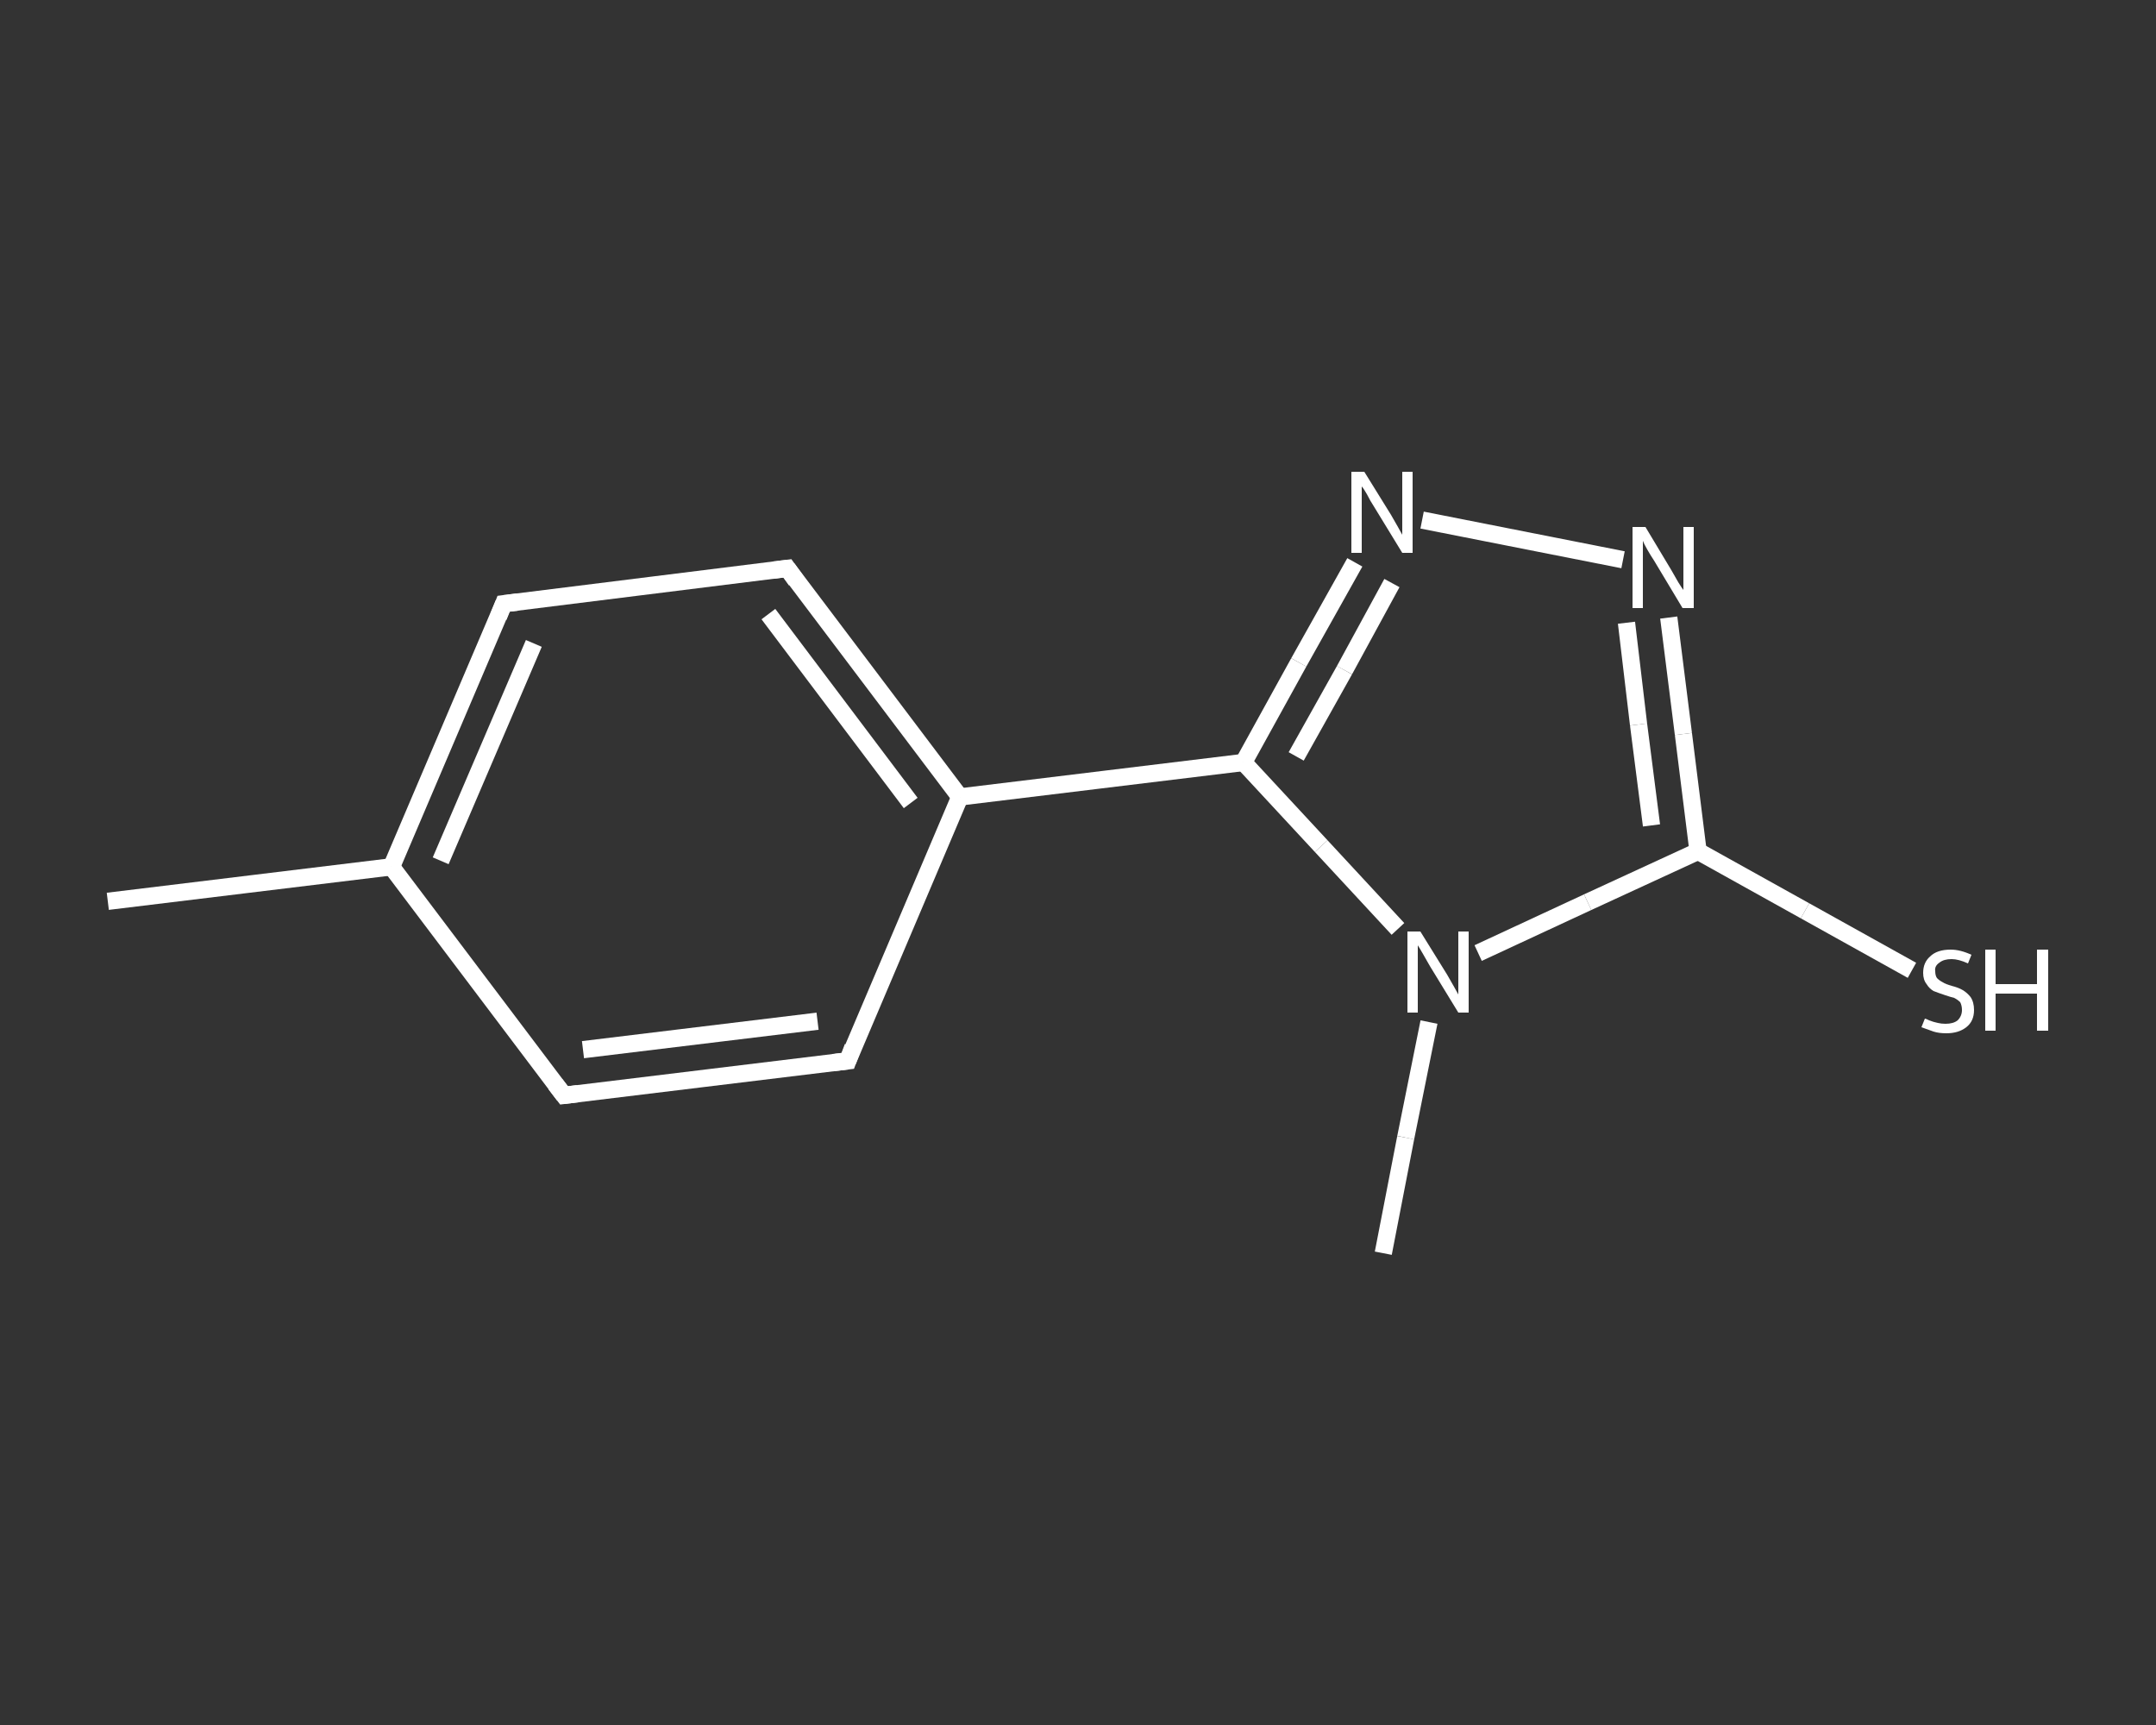 <?xml version='1.0' encoding='iso-8859-1'?>
<svg version='1.1' baseProfile='full'
              xmlns='http://www.w3.org/2000/svg'
                      xmlns:rdkit='http://www.rdkit.org/xml'
                      xmlns:xlink='http://www.w3.org/1999/xlink'
                  xml:space='preserve'
width='250px' height='200px' viewBox='0 0 250 200'>
<rect x="0" y="0" width="250" height="200" fill="#333333" stroke="none"/>
<!-- END OF HEADER -->
<rect style='opacity:1.0;fill:transparent;stroke:none' width='250.0' height='200.0' x='0.0' y='0.0'> </rect>
<path class='bond-0 atom-0 atom-1' d='M 12.5,104.5 L 45.4,100.5' style='fill:none;fill-rule:evenodd;stroke:#FFFFFF;stroke-width:2.0px;stroke-linecap:butt;stroke-linejoin:miter;stroke-opacity:1' />
<path class='bond-1 atom-1 atom-2' d='M 45.4,100.5 L 58.4,70.0' style='fill:none;fill-rule:evenodd;stroke:#FFFFFF;stroke-width:2.0px;stroke-linecap:butt;stroke-linejoin:miter;stroke-opacity:1' />
<path class='bond-1 atom-1 atom-2' d='M 51.1,99.8 L 61.9,74.6' style='fill:none;fill-rule:evenodd;stroke:#FFFFFF;stroke-width:2.0px;stroke-linecap:butt;stroke-linejoin:miter;stroke-opacity:1' />
<path class='bond-2 atom-2 atom-3' d='M 58.4,70.0 L 91.3,65.9' style='fill:none;fill-rule:evenodd;stroke:#FFFFFF;stroke-width:2.0px;stroke-linecap:butt;stroke-linejoin:miter;stroke-opacity:1' />
<path class='bond-3 atom-3 atom-4' d='M 91.3,65.9 L 111.3,92.4' style='fill:none;fill-rule:evenodd;stroke:#FFFFFF;stroke-width:2.0px;stroke-linecap:butt;stroke-linejoin:miter;stroke-opacity:1' />
<path class='bond-3 atom-3 atom-4' d='M 89.1,71.2 L 105.6,93.1' style='fill:none;fill-rule:evenodd;stroke:#FFFFFF;stroke-width:2.0px;stroke-linecap:butt;stroke-linejoin:miter;stroke-opacity:1' />
<path class='bond-4 atom-4 atom-5' d='M 111.3,92.4 L 144.2,88.4' style='fill:none;fill-rule:evenodd;stroke:#FFFFFF;stroke-width:2.0px;stroke-linecap:butt;stroke-linejoin:miter;stroke-opacity:1' />
<path class='bond-5 atom-5 atom-6' d='M 144.2,88.4 L 150.6,76.8' style='fill:none;fill-rule:evenodd;stroke:#FFFFFF;stroke-width:2.0px;stroke-linecap:butt;stroke-linejoin:miter;stroke-opacity:1' />
<path class='bond-5 atom-5 atom-6' d='M 150.6,76.8 L 157.1,65.2' style='fill:none;fill-rule:evenodd;stroke:#FFFFFF;stroke-width:2.0px;stroke-linecap:butt;stroke-linejoin:miter;stroke-opacity:1' />
<path class='bond-5 atom-5 atom-6' d='M 150.3,87.7 L 155.9,77.7' style='fill:none;fill-rule:evenodd;stroke:#FFFFFF;stroke-width:2.0px;stroke-linecap:butt;stroke-linejoin:miter;stroke-opacity:1' />
<path class='bond-5 atom-5 atom-6' d='M 155.9,77.7 L 161.4,67.6' style='fill:none;fill-rule:evenodd;stroke:#FFFFFF;stroke-width:2.0px;stroke-linecap:butt;stroke-linejoin:miter;stroke-opacity:1' />
<path class='bond-6 atom-6 atom-7' d='M 164.9,60.3 L 188.2,64.9' style='fill:none;fill-rule:evenodd;stroke:#FFFFFF;stroke-width:2.0px;stroke-linecap:butt;stroke-linejoin:miter;stroke-opacity:1' />
<path class='bond-7 atom-7 atom-8' d='M 193.5,71.6 L 195.2,85.1' style='fill:none;fill-rule:evenodd;stroke:#FFFFFF;stroke-width:2.0px;stroke-linecap:butt;stroke-linejoin:miter;stroke-opacity:1' />
<path class='bond-7 atom-7 atom-8' d='M 195.2,85.1 L 196.9,98.7' style='fill:none;fill-rule:evenodd;stroke:#FFFFFF;stroke-width:2.0px;stroke-linecap:butt;stroke-linejoin:miter;stroke-opacity:1' />
<path class='bond-7 atom-7 atom-8' d='M 188.6,72.2 L 190.0,84.0' style='fill:none;fill-rule:evenodd;stroke:#FFFFFF;stroke-width:2.0px;stroke-linecap:butt;stroke-linejoin:miter;stroke-opacity:1' />
<path class='bond-7 atom-7 atom-8' d='M 190.0,84.0 L 191.5,95.7' style='fill:none;fill-rule:evenodd;stroke:#FFFFFF;stroke-width:2.0px;stroke-linecap:butt;stroke-linejoin:miter;stroke-opacity:1' />
<path class='bond-8 atom-8 atom-9' d='M 196.9,98.7 L 209.3,105.6' style='fill:none;fill-rule:evenodd;stroke:#FFFFFF;stroke-width:2.0px;stroke-linecap:butt;stroke-linejoin:miter;stroke-opacity:1' />
<path class='bond-8 atom-8 atom-9' d='M 209.3,105.6 L 221.7,112.5' style='fill:none;fill-rule:evenodd;stroke:#FFFFFF;stroke-width:2.0px;stroke-linecap:butt;stroke-linejoin:miter;stroke-opacity:1' />
<path class='bond-9 atom-8 atom-10' d='M 196.9,98.7 L 184.1,104.6' style='fill:none;fill-rule:evenodd;stroke:#FFFFFF;stroke-width:2.0px;stroke-linecap:butt;stroke-linejoin:miter;stroke-opacity:1' />
<path class='bond-9 atom-8 atom-10' d='M 184.1,104.6 L 171.4,110.5' style='fill:none;fill-rule:evenodd;stroke:#FFFFFF;stroke-width:2.0px;stroke-linecap:butt;stroke-linejoin:miter;stroke-opacity:1' />
<path class='bond-10 atom-10 atom-11' d='M 165.7,118.5 L 163.0,131.9' style='fill:none;fill-rule:evenodd;stroke:#FFFFFF;stroke-width:2.0px;stroke-linecap:butt;stroke-linejoin:miter;stroke-opacity:1' />
<path class='bond-10 atom-10 atom-11' d='M 163.0,131.9 L 160.4,145.3' style='fill:none;fill-rule:evenodd;stroke:#FFFFFF;stroke-width:2.0px;stroke-linecap:butt;stroke-linejoin:miter;stroke-opacity:1' />
<path class='bond-11 atom-4 atom-12' d='M 111.3,92.4 L 98.3,123.0' style='fill:none;fill-rule:evenodd;stroke:#FFFFFF;stroke-width:2.0px;stroke-linecap:butt;stroke-linejoin:miter;stroke-opacity:1' />
<path class='bond-12 atom-12 atom-13' d='M 98.3,123.0 L 65.4,127.0' style='fill:none;fill-rule:evenodd;stroke:#FFFFFF;stroke-width:2.0px;stroke-linecap:butt;stroke-linejoin:miter;stroke-opacity:1' />
<path class='bond-12 atom-12 atom-13' d='M 94.8,118.4 L 67.6,121.7' style='fill:none;fill-rule:evenodd;stroke:#FFFFFF;stroke-width:2.0px;stroke-linecap:butt;stroke-linejoin:miter;stroke-opacity:1' />
<path class='bond-13 atom-13 atom-1' d='M 65.4,127.0 L 45.4,100.5' style='fill:none;fill-rule:evenodd;stroke:#FFFFFF;stroke-width:2.0px;stroke-linecap:butt;stroke-linejoin:miter;stroke-opacity:1' />
<path class='bond-14 atom-10 atom-5' d='M 162.1,107.7 L 153.2,98.1' style='fill:none;fill-rule:evenodd;stroke:#FFFFFF;stroke-width:2.0px;stroke-linecap:butt;stroke-linejoin:miter;stroke-opacity:1' />
<path class='bond-14 atom-10 atom-5' d='M 153.2,98.1 L 144.2,88.4' style='fill:none;fill-rule:evenodd;stroke:#FFFFFF;stroke-width:2.0px;stroke-linecap:butt;stroke-linejoin:miter;stroke-opacity:1' />
<path d='M 57.8,71.5 L 58.4,70.0 L 60.0,69.8' style='fill:none;stroke:#FFFFFF;stroke-width:2.0px;stroke-linecap:butt;stroke-linejoin:miter;stroke-opacity:1;' />
<path d='M 89.7,66.1 L 91.3,65.9 L 92.3,67.3' style='fill:none;stroke:#FFFFFF;stroke-width:2.0px;stroke-linecap:butt;stroke-linejoin:miter;stroke-opacity:1;' />
<path d='M 98.9,121.4 L 98.3,123.0 L 96.6,123.2' style='fill:none;stroke:#FFFFFF;stroke-width:2.0px;stroke-linecap:butt;stroke-linejoin:miter;stroke-opacity:1;' />
<path d='M 67.0,126.8 L 65.4,127.0 L 64.4,125.7' style='fill:none;stroke:#FFFFFF;stroke-width:2.0px;stroke-linecap:butt;stroke-linejoin:miter;stroke-opacity:1;' />
<path class='atom-6' d='M 158.2 54.7
L 161.3 59.7
Q 161.6 60.2, 162.1 61.1
Q 162.6 62.0, 162.6 62.0
L 162.6 54.7
L 163.8 54.7
L 163.8 64.1
L 162.6 64.1
L 159.3 58.7
Q 158.9 58.1, 158.5 57.3
Q 158.1 56.6, 157.9 56.4
L 157.9 64.1
L 156.7 64.1
L 156.7 54.7
L 158.2 54.7
' fill='#FFFFFF'/>
<path class='atom-7' d='M 190.8 61.1
L 193.8 66.1
Q 194.1 66.6, 194.6 67.5
Q 195.1 68.3, 195.2 68.4
L 195.2 61.1
L 196.4 61.1
L 196.4 70.5
L 195.1 70.5
L 191.8 65.0
Q 191.4 64.4, 191.0 63.7
Q 190.6 63.0, 190.5 62.7
L 190.5 70.5
L 189.3 70.5
L 189.3 61.1
L 190.8 61.1
' fill='#FFFFFF'/>
<path class='atom-9' d='M 223.2 118.1
Q 223.3 118.1, 223.7 118.3
Q 224.2 118.5, 224.7 118.6
Q 225.1 118.7, 225.6 118.7
Q 226.5 118.7, 227.0 118.3
Q 227.5 117.8, 227.5 117.1
Q 227.5 116.6, 227.3 116.2
Q 227.0 115.9, 226.6 115.7
Q 226.2 115.6, 225.6 115.4
Q 224.7 115.1, 224.2 114.9
Q 223.7 114.6, 223.4 114.1
Q 223.0 113.6, 223.0 112.8
Q 223.0 111.6, 223.8 110.9
Q 224.6 110.1, 226.2 110.1
Q 227.3 110.1, 228.6 110.7
L 228.2 111.7
Q 227.1 111.2, 226.3 111.2
Q 225.4 111.2, 224.9 111.6
Q 224.3 112.0, 224.4 112.6
Q 224.4 113.1, 224.6 113.4
Q 224.9 113.7, 225.3 113.9
Q 225.6 114.1, 226.3 114.3
Q 227.1 114.5, 227.6 114.8
Q 228.1 115.1, 228.5 115.6
Q 228.9 116.2, 228.9 117.1
Q 228.9 118.4, 228.0 119.1
Q 227.1 119.8, 225.7 119.8
Q 224.8 119.8, 224.2 119.6
Q 223.6 119.4, 222.8 119.1
L 223.2 118.1
' fill='#FFFFFF'/>
<path class='atom-9' d='M 230.2 110.1
L 231.4 110.1
L 231.4 114.1
L 236.2 114.1
L 236.2 110.1
L 237.5 110.1
L 237.5 119.5
L 236.2 119.5
L 236.2 115.2
L 231.4 115.2
L 231.4 119.5
L 230.2 119.5
L 230.2 110.1
' fill='#FFFFFF'/>
<path class='atom-10' d='M 164.7 108.0
L 167.8 113.0
Q 168.1 113.5, 168.6 114.4
Q 169.1 115.3, 169.1 115.3
L 169.1 108.0
L 170.3 108.0
L 170.3 117.4
L 169.1 117.4
L 165.8 112.0
Q 165.4 111.3, 165.0 110.6
Q 164.6 109.9, 164.4 109.6
L 164.4 117.4
L 163.2 117.4
L 163.2 108.0
L 164.7 108.0
' fill='#FFFFFF'/>
</svg>
